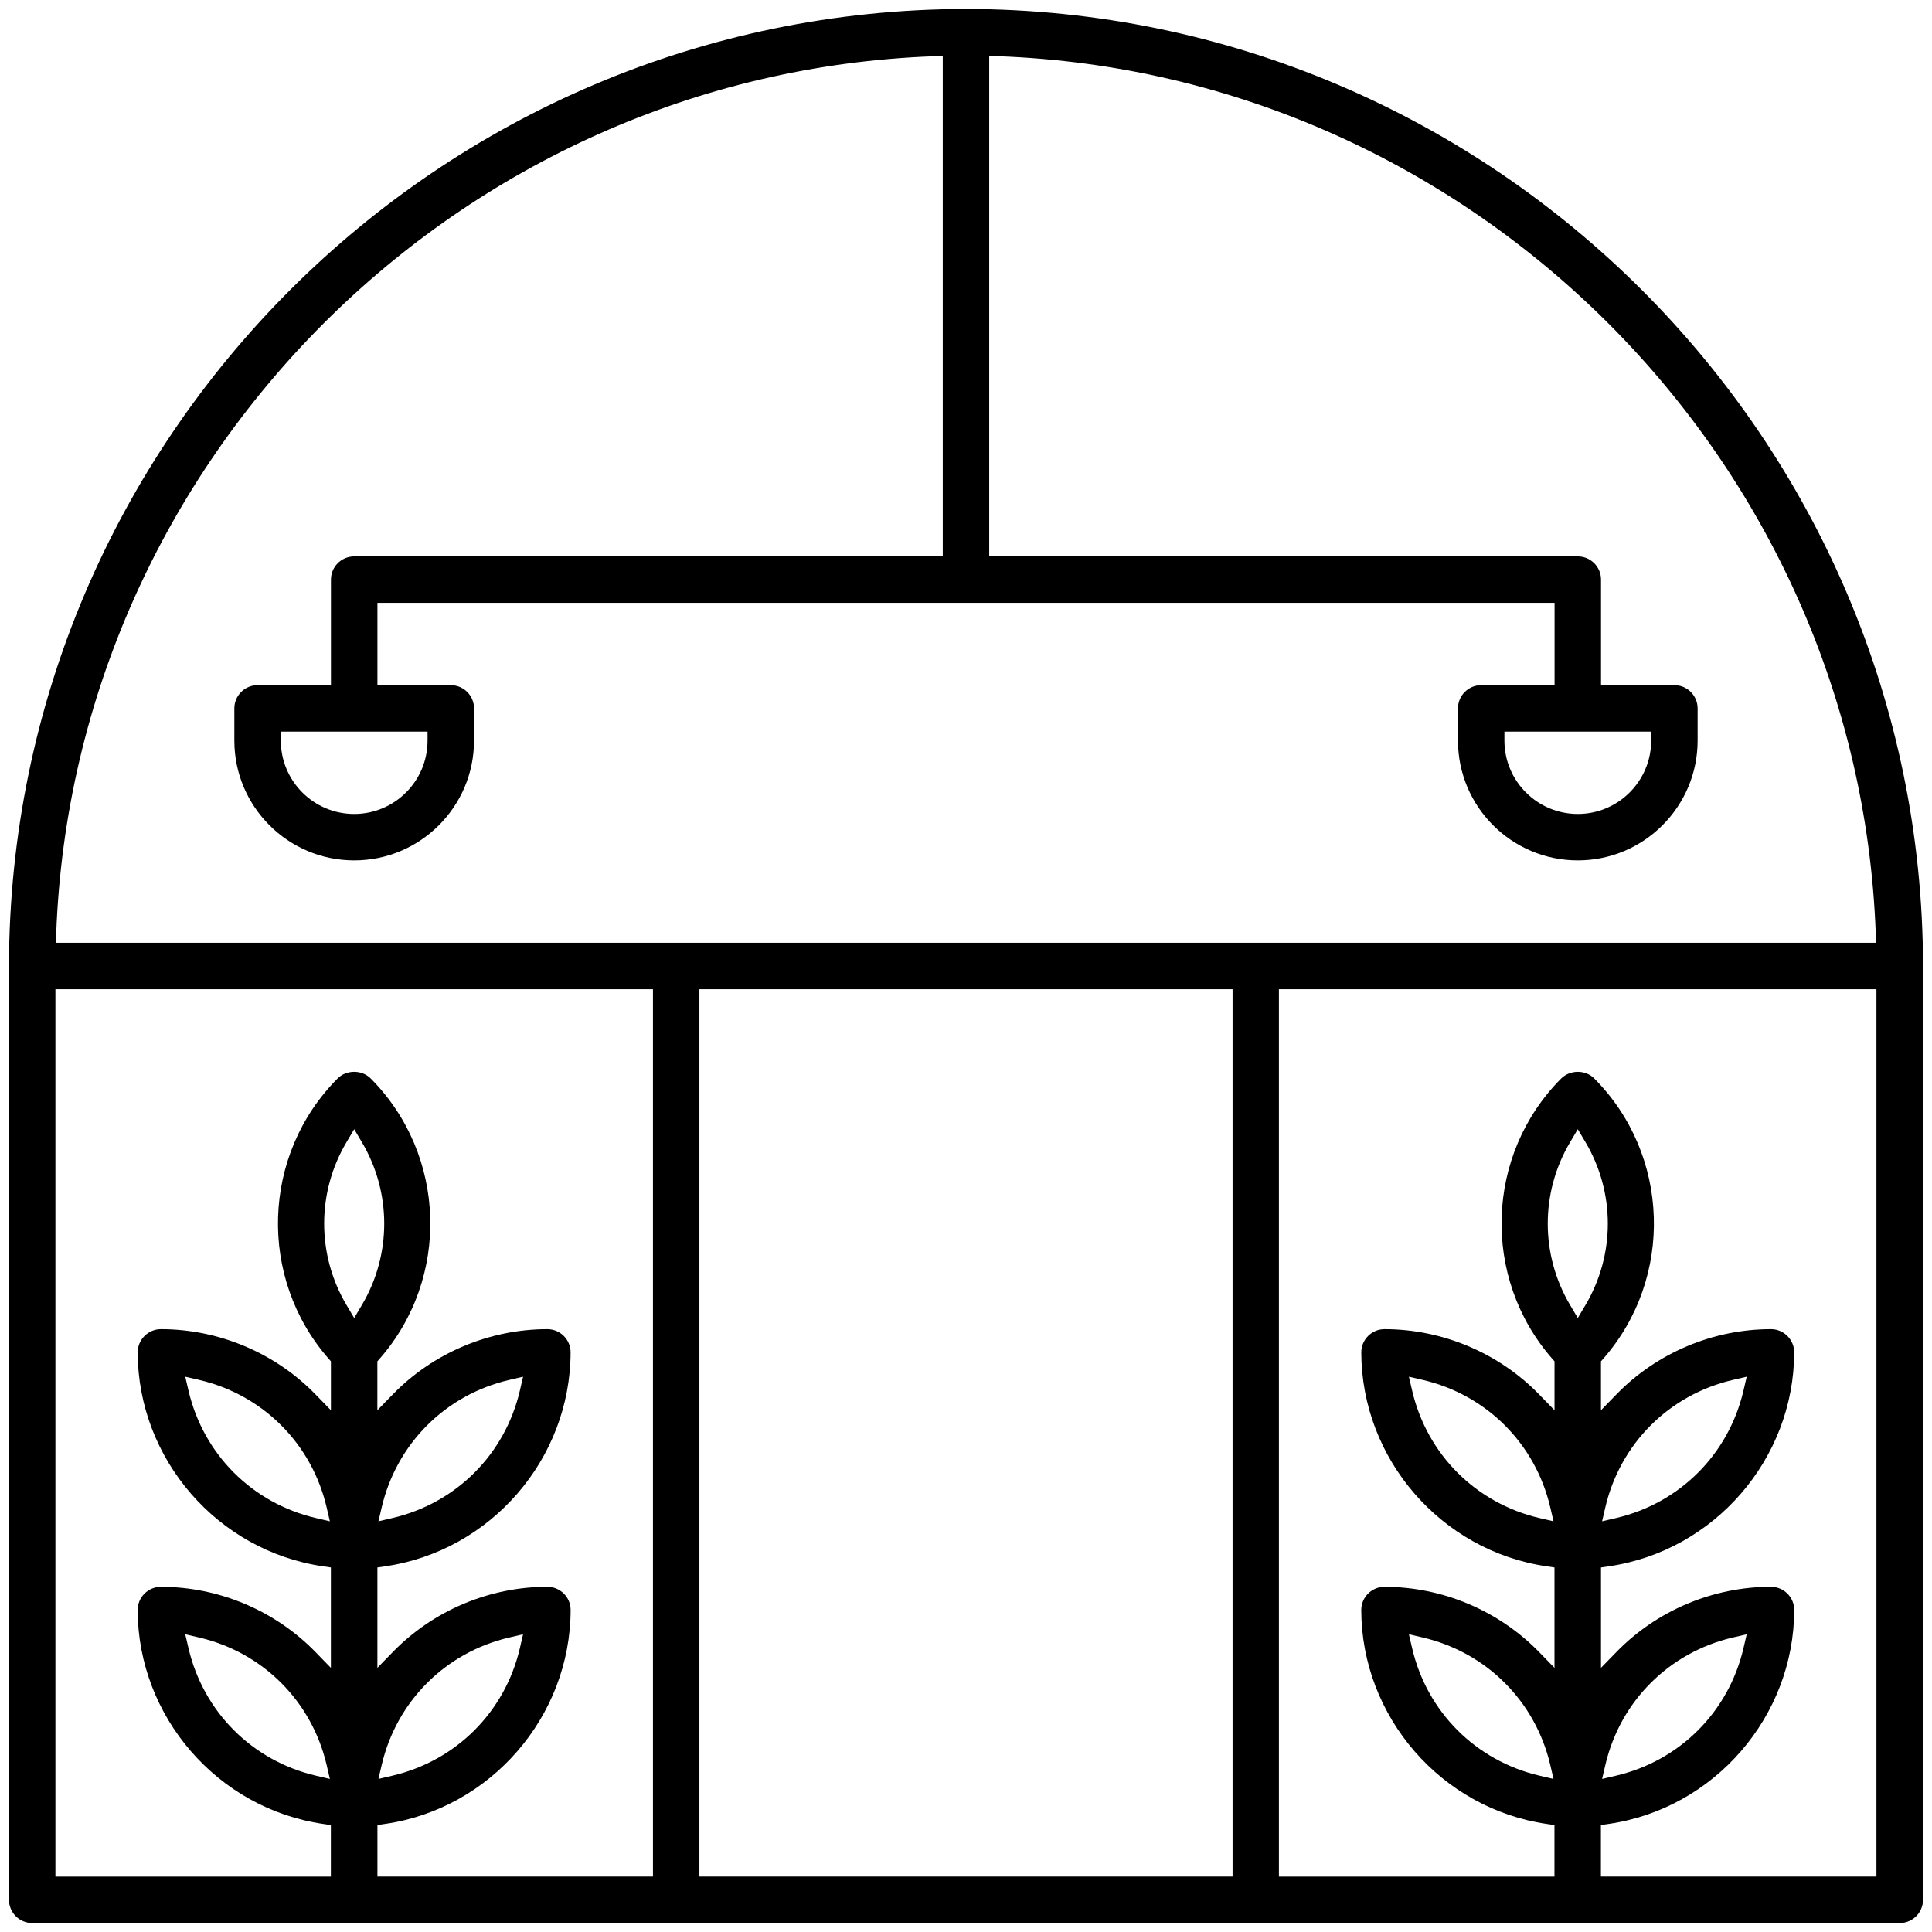 <?xml version="1.0" encoding="UTF-8"?>
<!-- Generator: Adobe Illustrator 25.4.1, SVG Export Plug-In . SVG Version: 6.00 Build 0)  -->
<svg xmlns="http://www.w3.org/2000/svg" xmlns:xlink="http://www.w3.org/1999/xlink" version="1.1" id="Layer_1" x="0px" y="0px" width="70px" height="70px" viewBox="0 0 70 70" style="enable-background:new 0 0 70 70;" xml:space="preserve">
<path d="M35.001,0.325C15.902,0.347,0.347,15.902,0.325,35.001V68.833c0,0.464,0.377,0.842,0.841,0.842h67.667  c0.464,0,0.842-0.378,0.842-0.842V35C69.652,15.904,54.098,0.349,35.001,0.325z M44.658,35.842v32.15H25.341V35.842  H44.658z M6.712,59.213l0.511,0.119c2.305,0.541,4.071,2.308,4.61,4.611l0.119,0.511l-0.51-0.119  c-2.304-0.541-4.07-2.308-4.611-4.611L6.712,59.213z M13.831,54.609c0.541-2.304,2.308-4.07,4.611-4.609  l0.51-0.119l-0.118,0.51c-0.54,2.304-2.307,4.07-4.611,4.609l-0.511,0.119L13.831,54.609z M6.712,49.881  l0.511,0.118c2.305,0.54,4.071,2.307,4.61,4.61l0.119,0.51L11.442,55c-2.304-0.539-4.07-2.306-4.611-4.609  L6.712,49.881z M12.554,41.384l0.279-0.471l0.279,0.471c1.079,1.819,1.079,4.079,0,5.899l-0.279,0.471  l-0.279-0.471C11.475,45.463,11.475,43.203,12.554,41.384z M13.831,63.943c0.541-2.304,2.308-4.07,4.611-4.611  l0.51-0.119l-0.118,0.511c-0.54,2.304-2.307,4.07-4.611,4.611l-0.511,0.119L13.831,63.943z M13.675,66.125  l0.279-0.041c3.823-0.554,6.713-3.887,6.721-7.752c0-0.463-0.378-0.84-0.845-0.84  c-2.096,0-4.136,0.861-5.597,2.363l-0.559,0.574V56.792l0.279-0.041c3.823-0.554,6.713-3.887,6.721-7.752  c0-0.464-0.378-0.841-0.842-0.841c-2.099,0-4.14,0.861-5.6,2.364l-0.559,0.574v-1.772l0.081-0.092  c2.571-2.935,2.427-7.398-0.328-10.162c-0.316-0.315-0.872-0.315-1.19,0.001  c-2.755,2.763-2.898,7.227-0.326,10.162l0.08,0.091v1.772l-0.559-0.574c-1.46-1.503-3.501-2.364-5.6-2.364  c-0.464,0-0.842,0.378-0.842,0.842c0.007,3.864,2.897,7.197,6.721,7.751l0.279,0.041v3.638l-0.559-0.574  c-1.461-1.502-3.5-2.363-5.6-2.363c-0.464,0-0.842,0.377-0.842,0.841c0.007,3.864,2.897,7.197,6.721,7.751  l0.279,0.041v1.867H2.008V35.842h21.65v32.15h-9.983V66.125z M15.491,26.834c0,1.466-1.192,2.658-2.658,2.658  s-2.658-1.192-2.658-2.658v-0.325h5.316V26.834z M34.158,20.159H12.833c-0.464,0-0.842,0.377-0.842,0.841v3.825  H9.333c-0.464,0-0.842,0.377-0.842,0.841v1.167c0,2.394,1.947,4.341,4.342,4.341s4.342-1.947,4.342-4.341v-1.167  c0-0.464-0.378-0.841-0.842-0.841h-2.658v-2.984h42.65v2.984H53.666c-0.464,0-0.841,0.377-0.841,0.841v1.167  c0,2.394,1.947,4.341,4.341,4.341c2.394,0,4.342-1.947,4.342-4.341v-1.167c0-0.464-0.378-0.841-0.842-0.841h-2.658  V21c0-0.464-0.378-0.841-0.842-0.841H35.841V2.025l0.337,0.012c17.189,0.634,31.149,14.595,31.784,31.784  l0.012,0.337H2.025l0.012-0.337C2.672,16.632,16.633,2.671,33.821,2.038l0.337-0.012V20.159z M59.825,26.834  c0,1.466-1.193,2.658-2.659,2.658s-2.658-1.192-2.658-2.658v-0.325h5.317V26.834z M51.047,59.213l0.51,0.119  c2.304,0.541,4.07,2.308,4.611,4.611l0.119,0.511l-0.511-0.119c-2.305-0.541-4.071-2.308-4.61-4.611  L51.047,59.213z M58.165,54.609c0.54-2.304,2.307-4.07,4.611-4.609l0.511-0.119l-0.119,0.51  c-0.541,2.304-2.308,4.07-4.611,4.609l-0.51,0.119L58.165,54.609z M51.047,49.881l0.51,0.118  c2.304,0.54,4.07,2.307,4.611,4.61l0.119,0.51l-0.511-0.118c-2.305-0.54-4.071-2.307-4.61-4.61L51.047,49.881z   M56.887,41.384l0.279-0.471l0.279,0.471c1.079,1.819,1.079,4.079,0,5.899l-0.279,0.471l-0.279-0.471  C55.808,45.463,55.808,43.203,56.887,41.384z M58.166,63.943c0.539-2.304,2.306-4.07,4.61-4.611l0.511-0.119  l-0.119,0.511c-0.541,2.304-2.308,4.07-4.611,4.611l-0.51,0.119L58.166,63.943z M58.008,66.125l0.279-0.041  c3.824-0.554,6.714-3.887,6.721-7.752c0-0.463-0.378-0.84-0.845-0.84c-2.096,0-4.136,0.861-5.597,2.363  l-0.559,0.574V56.792l0.279-0.041c3.824-0.554,6.714-3.887,6.721-7.752c0-0.464-0.378-0.841-0.842-0.841  c-2.099,0-4.14,0.861-5.6,2.364l-0.559,0.574v-1.772l0.081-0.092c2.571-2.935,2.427-7.398-0.328-10.161  c-0.312-0.315-0.869-0.316-1.19,0c-2.756,2.763-2.899,7.227-0.326,10.162l0.08,0.091v1.772l-0.559-0.574  c-1.461-1.503-3.503-2.364-5.601-2.364c-0.464,0-0.841,0.378-0.841,0.842c0.007,3.864,2.897,7.197,6.721,7.751  l0.279,0.041v3.637l-0.559-0.573c-1.462-1.502-3.502-2.363-5.601-2.363c-0.464,0-0.841,0.377-0.841,0.841  c0.007,3.864,2.897,7.197,6.721,7.751l0.279,0.041v1.867h-9.984V35.842h21.65v32.15h-9.983V66.125z"></path>
</svg>
